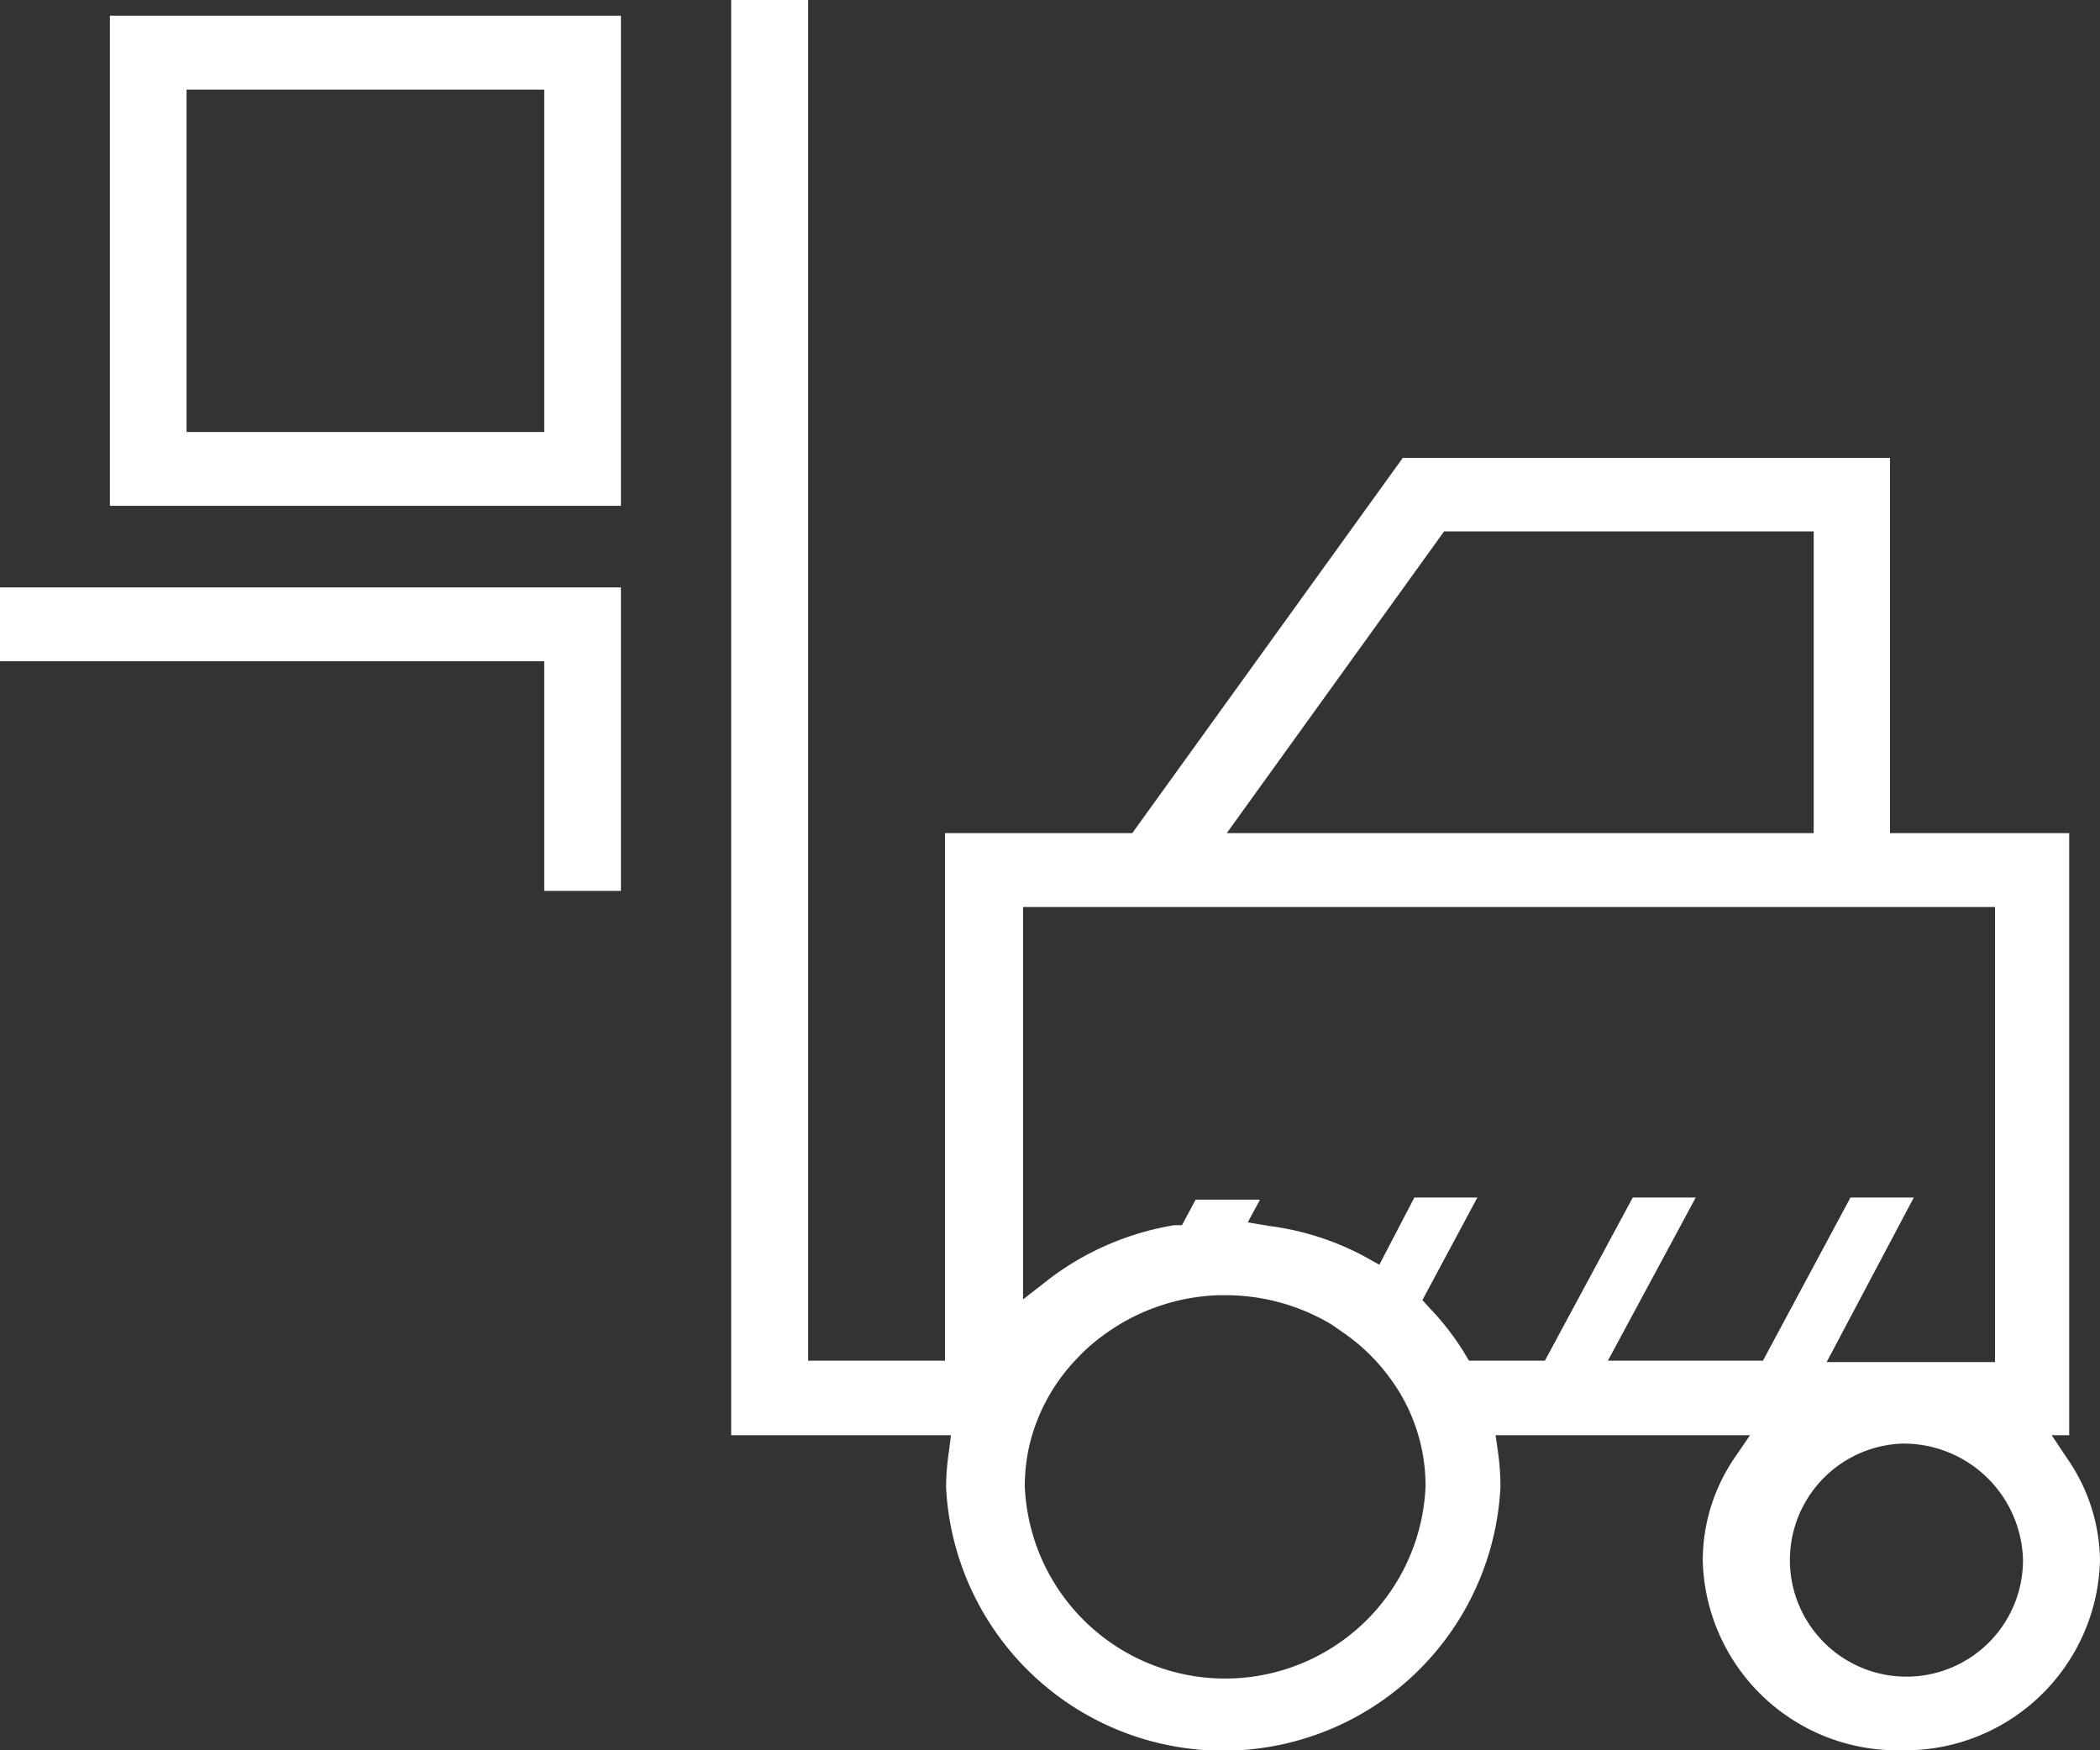 <svg xmlns="http://www.w3.org/2000/svg" viewBox="0 0 60 50"><rect x="0" y="0" width="60" height="50" fill="#333333" stroke="none"/><defs><style>.cls-1{fill:#fff;}</style></defs><title>Asset 1</title><g id="Layer_2" data-name="Layer 2"><g id="design"><g id="_2" data-name="2"><path class="cls-1" d="M54.32,50a5.56,5.56,0,0,1-5.67-5.43,5.21,5.21,0,0,1,.92-2.94L50,41H42.73l.07.48a7.15,7.15,0,0,1,.07,1,7.93,7.93,0,0,1-15.84,0,7.29,7.29,0,0,1,.08-1l.06-.48H20.89V0h2.2V38.87H27V23.8h5.35l7.73-10.72H54V23.8h5.12V41h-.5l.44.66A5.21,5.21,0,0,1,60,44.57,5.57,5.57,0,0,1,54.32,50Zm0-8.76a3.33,3.33,0,1,0,3.48,3.33A3.41,3.41,0,0,0,54.32,41.24ZM35,37h-.17a5.86,5.86,0,0,0-3.3,1.14,5.12,5.12,0,0,0-.77.68,5.34,5.34,0,0,0-1.36,2.52,5.26,5.26,0,0,0-.12,1.12,5.73,5.73,0,0,0,11.45,0,5.17,5.17,0,0,0-1.06-3.15,5.51,5.51,0,0,0-1.19-1.17l-.43-.3A5.9,5.9,0,0,0,35,37Zm17.19,1.91H57v-13H29.23V37.12l.73-.57A8.07,8.07,0,0,1,33.55,35l.22,0,.39-.73H36l-.35.65.6.1A7.91,7.91,0,0,1,39,35.9l.41.23,1-1.92h1.8l-1.57,2.93.2.22a7.63,7.63,0,0,1,1,1.29l.13.22h2.17l2.51-4.66h1.8l-2.51,4.66h4.43l2.5-4.66h1.81ZM35.05,23.8H51.82V15.18H41.26Zm-19.5,1.65V18.89H0V16.78H17.74v8.67Zm-12.41-11V.45h14.6v14Zm2.19-2.11H15.55V2.56H5.33Z"/></g></g></g></svg>